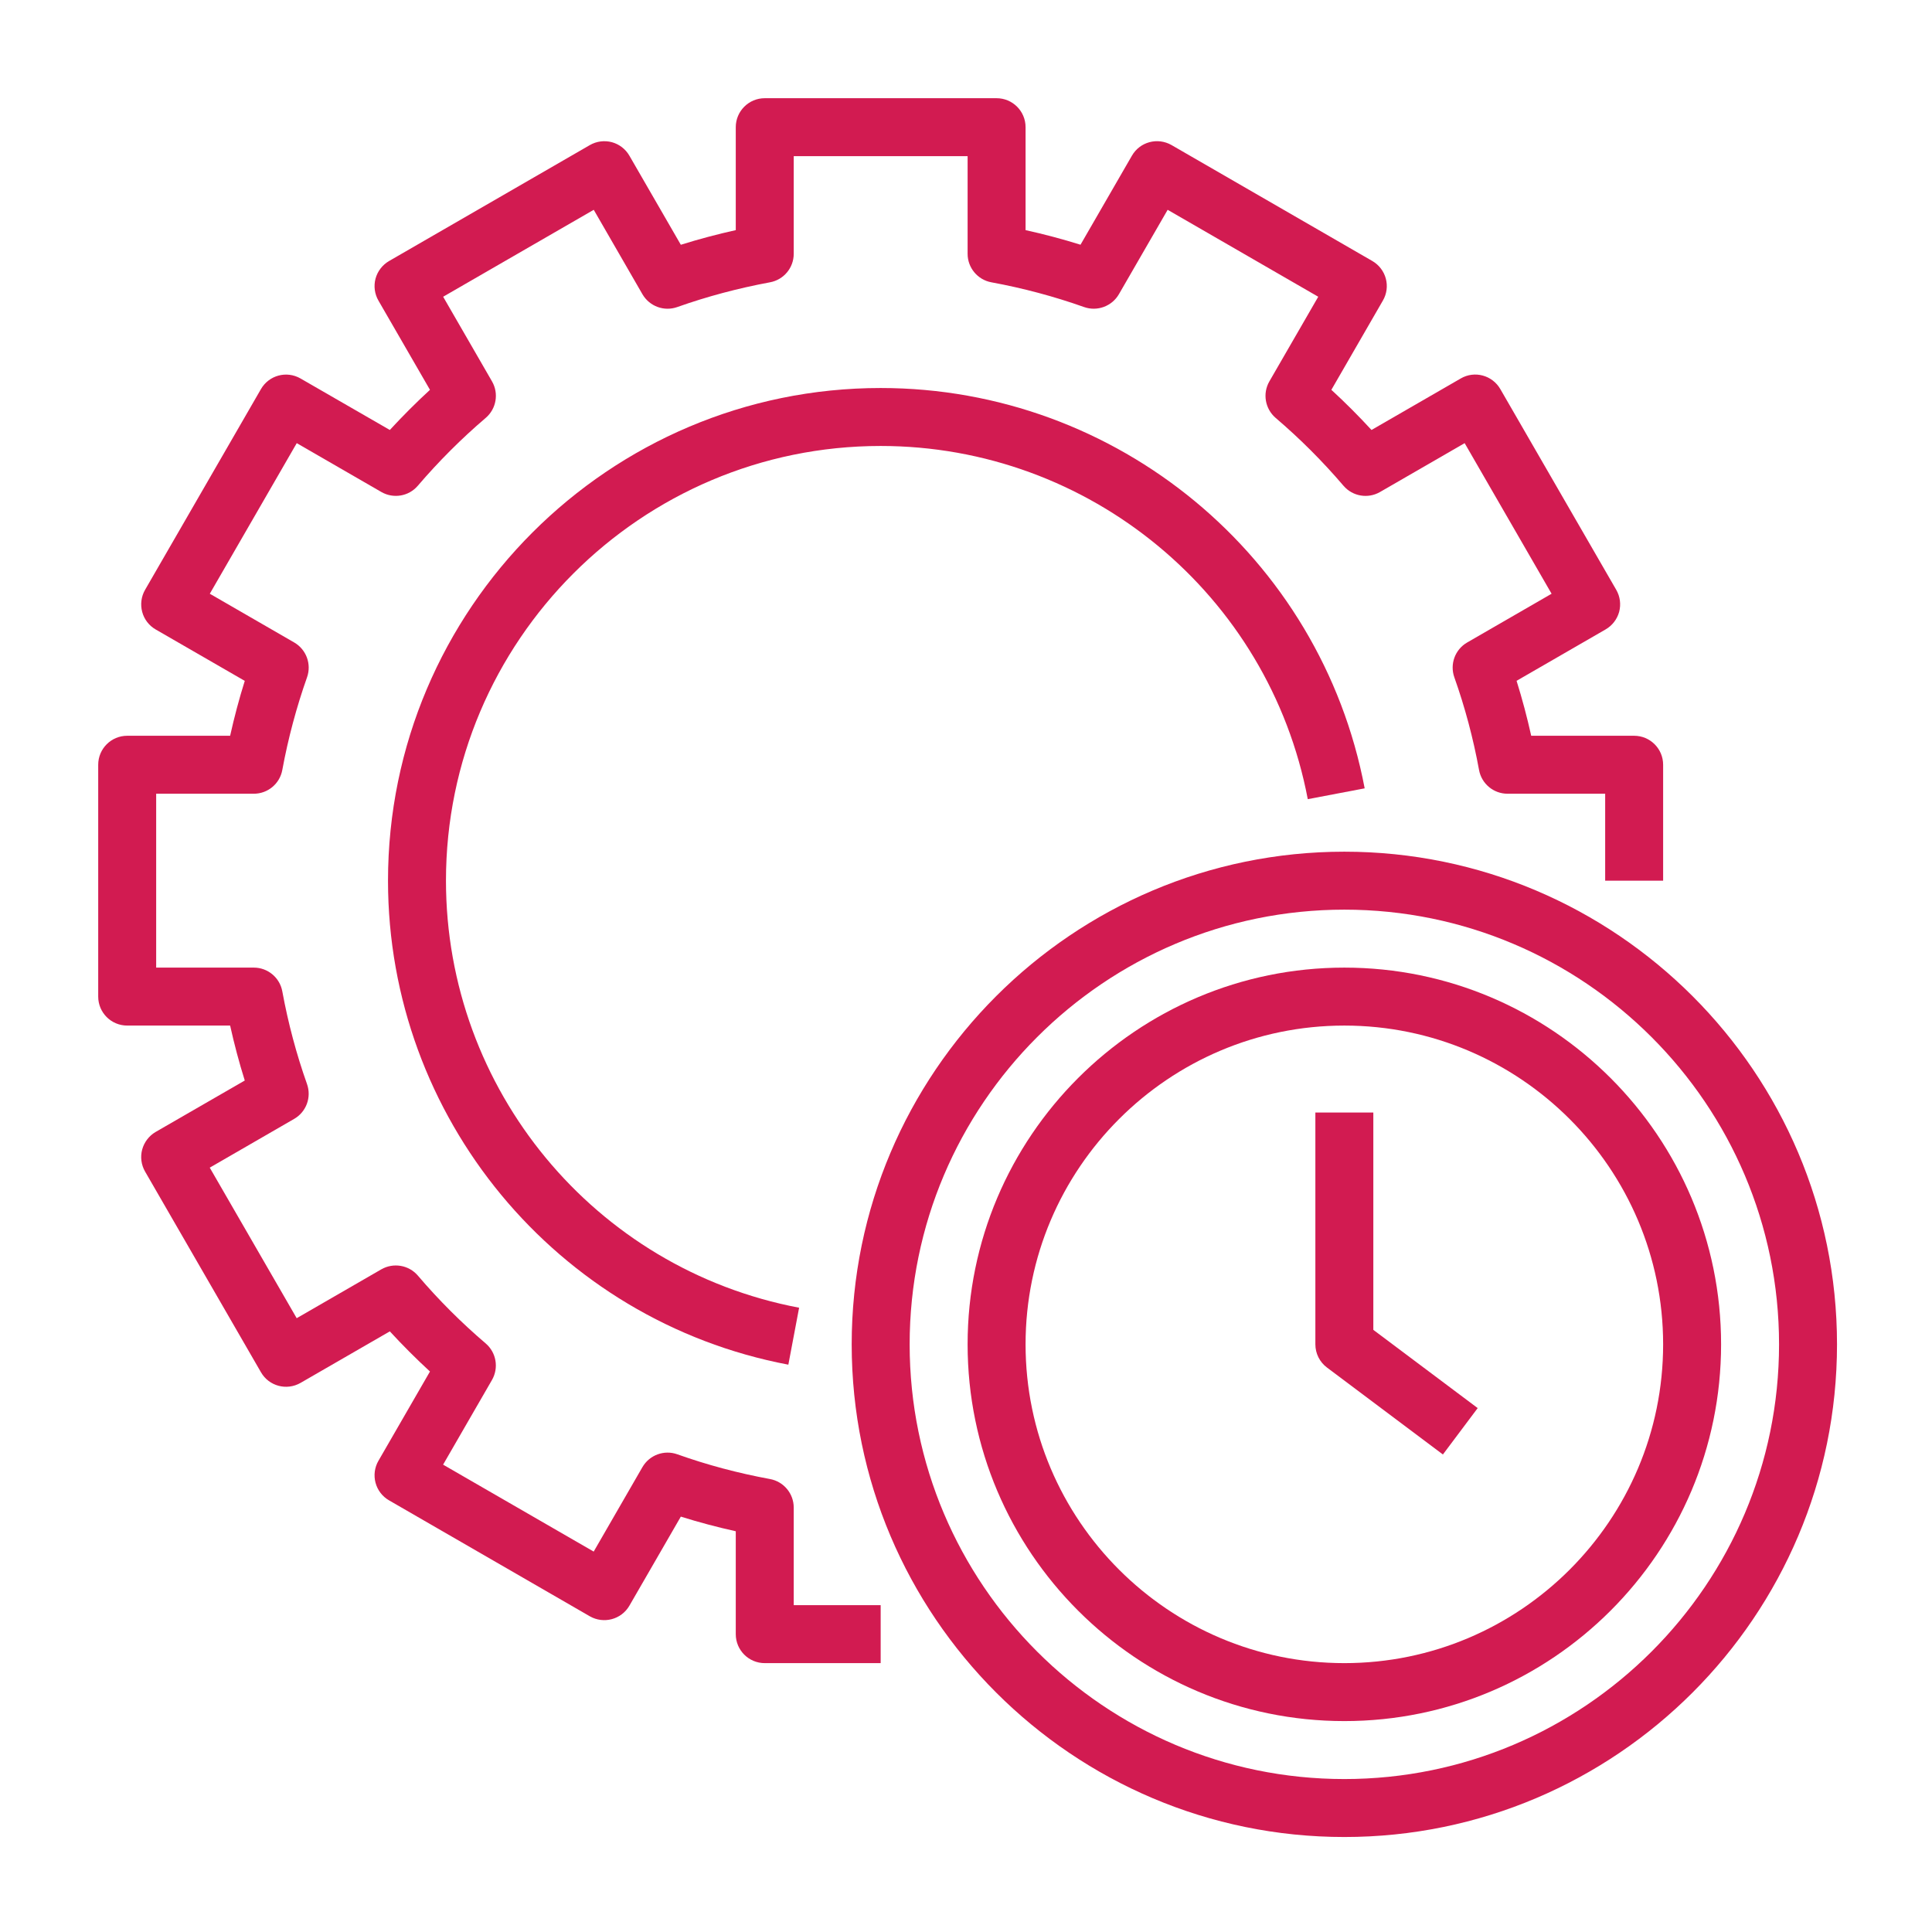 <?xml version="1.0" encoding="UTF-8"?> <svg xmlns="http://www.w3.org/2000/svg" xmlns:xlink="http://www.w3.org/1999/xlink" width="150pt" height="150pt" viewBox="0 0 150 150"> <defs> <clipPath id="clip1"> <path d="M 7.625 7.625 L 130 7.625 L 130 130 L 7.625 130 Z M 7.625 7.625 "></path> </clipPath> <clipPath id="clip2"> <path d="M 66 66 L 142.625 66 L 142.625 142.625 L 66 142.625 Z M 66 66 "></path> </clipPath> </defs> <g id="surface1"> <g clip-path="url(#clip1)" clip-rule="nonzero"> <path style=" stroke:none;fill-rule:nonzero;fill:rgb(82.349%,10.59%,31.76%);fill-opacity:1;" d="M 113.414 29.383 L 106.484 33.383 C 105.488 32.301 104.449 31.258 103.367 30.266 L 107.367 23.336 C 107.668 22.82 107.75 22.207 107.594 21.629 C 107.441 21.055 107.062 20.562 106.543 20.262 L 90.957 11.262 C 89.875 10.645 88.504 11.008 87.883 12.086 L 83.891 19 C 82.496 18.566 81.07 18.184 79.625 17.867 L 79.625 9.875 C 79.625 8.633 78.617 7.625 77.375 7.625 L 59.375 7.625 C 58.133 7.625 57.125 8.633 57.125 9.875 L 57.125 17.867 C 55.68 18.188 54.258 18.566 52.859 19.004 L 48.867 12.09 C 48.57 11.574 48.078 11.195 47.504 11.039 C 46.926 10.887 46.312 10.965 45.793 11.266 L 30.207 20.266 C 29.691 20.566 29.312 21.059 29.156 21.633 C 29.004 22.207 29.082 22.82 29.383 23.34 L 33.383 30.266 C 32.305 31.258 31.262 32.301 30.266 33.383 L 23.336 29.387 C 22.254 28.762 20.883 29.133 20.262 30.207 L 11.262 45.797 C 10.965 46.312 10.887 46.93 11.039 47.504 C 11.191 48.082 11.57 48.574 12.086 48.871 L 19.004 52.863 C 18.566 54.258 18.188 55.684 17.867 57.125 L 9.875 57.125 C 8.633 57.125 7.625 58.133 7.625 59.375 L 7.625 77.375 C 7.625 78.621 8.633 79.625 9.875 79.625 L 17.867 79.625 C 18.188 81.07 18.566 82.496 19.004 83.891 L 12.086 87.883 C 11.57 88.184 11.195 88.676 11.039 89.25 C 10.883 89.824 10.965 90.438 11.262 90.957 L 20.262 106.543 C 20.883 107.621 22.254 107.988 23.336 107.367 L 30.266 103.367 C 31.262 104.449 32.305 105.492 33.383 106.484 L 29.383 113.414 C 29.082 113.93 29.004 114.547 29.156 115.121 C 29.312 115.699 29.688 116.191 30.207 116.488 L 45.793 125.488 C 46.871 126.105 48.246 125.738 48.867 124.664 L 52.859 117.75 C 54.254 118.188 55.68 118.566 57.125 118.887 L 57.125 126.875 C 57.125 128.121 58.133 129.125 59.375 129.125 L 68.375 129.125 L 68.375 124.625 L 61.625 124.625 L 61.625 117.047 C 61.625 115.961 60.848 115.027 59.781 114.832 C 57.316 114.379 54.895 113.734 52.582 112.91 C 51.562 112.547 50.426 112.965 49.879 113.906 L 46.094 120.465 L 34.402 113.715 L 38.195 107.145 C 38.738 106.203 38.535 105.012 37.711 104.305 C 35.828 102.699 34.055 100.93 32.441 99.035 C 31.738 98.215 30.547 98.012 29.605 98.551 L 23.035 102.344 L 16.285 90.656 L 22.844 86.867 C 23.781 86.324 24.199 85.191 23.836 84.164 C 23.016 81.855 22.371 79.434 21.918 76.969 C 21.723 75.902 20.793 75.125 19.707 75.125 L 12.125 75.125 L 12.125 61.625 L 19.707 61.625 C 20.793 61.625 21.723 60.848 21.918 59.781 C 22.371 57.324 23.02 54.898 23.84 52.582 C 24.199 51.562 23.781 50.426 22.844 49.883 L 16.289 46.098 L 23.039 34.406 L 29.609 38.199 C 30.547 38.738 31.738 38.539 32.441 37.711 C 34.055 35.824 35.828 34.051 37.711 32.445 C 38.535 31.742 38.742 30.547 38.199 29.609 L 34.406 23.039 L 46.098 16.289 L 49.879 22.844 C 50.426 23.785 51.562 24.203 52.582 23.84 C 54.895 23.02 57.316 22.375 59.781 21.918 C 60.848 21.723 61.625 20.793 61.625 19.707 L 61.625 12.125 L 75.125 12.125 L 75.125 19.707 C 75.125 20.789 75.902 21.723 76.969 21.918 C 79.434 22.371 81.859 23.02 84.168 23.84 C 85.184 24.199 86.324 23.785 86.871 22.844 L 90.656 16.289 L 102.348 23.039 L 98.555 29.609 C 98.012 30.547 98.219 31.738 99.039 32.445 C 100.922 34.051 102.695 35.824 104.309 37.715 C 105.016 38.539 106.207 38.742 107.145 38.199 L 113.715 34.406 L 120.465 46.098 L 113.91 49.883 C 112.969 50.426 112.551 51.562 112.914 52.586 C 113.734 54.895 114.383 57.32 114.832 59.781 C 115.027 60.848 115.957 61.625 117.043 61.625 L 124.625 61.625 L 124.625 68.375 L 129.125 68.375 L 129.125 59.375 C 129.125 58.133 128.117 57.125 126.875 57.125 L 118.883 57.125 C 118.562 55.68 118.184 54.258 117.746 52.859 L 124.66 48.867 C 125.176 48.57 125.555 48.074 125.711 47.504 C 125.863 46.926 125.785 46.312 125.484 45.793 L 116.484 30.207 C 115.863 29.133 114.488 28.758 113.414 29.383 Z M 113.414 29.383 "></path> </g> <path style=" stroke:none;fill-rule:nonzero;fill:rgb(82.349%,10.59%,31.76%);fill-opacity:1;" d="M 68.375 34.625 C 84.574 34.625 98.52 46.156 101.535 62.047 L 105.953 61.207 C 102.539 43.199 86.734 30.125 68.375 30.125 C 47.285 30.125 30.125 47.285 30.125 68.375 C 30.125 86.734 43.199 102.539 61.207 105.953 L 62.043 101.531 C 46.156 98.52 34.625 84.574 34.625 68.375 C 34.625 49.766 49.766 34.625 68.375 34.625 Z M 68.375 34.625 "></path> <g clip-path="url(#clip2)" clip-rule="nonzero"> <path style=" stroke:none;fill-rule:nonzero;fill:rgb(82.349%,10.59%,31.76%);fill-opacity:1;" d="M 104.375 66.125 C 83.285 66.125 66.125 83.285 66.125 104.375 C 66.125 125.469 83.285 142.625 104.375 142.625 C 125.469 142.625 142.625 125.469 142.625 104.375 C 142.625 83.285 125.469 66.125 104.375 66.125 Z M 104.375 138.125 C 85.766 138.125 70.625 122.984 70.625 104.375 C 70.625 85.766 85.766 70.625 104.375 70.625 C 122.984 70.625 138.125 85.766 138.125 104.375 C 138.125 122.984 122.984 138.125 104.375 138.125 Z M 104.375 138.125 "></path> </g> <path style=" stroke:none;fill-rule:nonzero;fill:rgb(82.349%,10.59%,31.76%);fill-opacity:1;" d="M 106.625 86.375 L 102.125 86.375 L 102.125 104.375 C 102.125 105.082 102.457 105.75 103.027 106.176 L 112.027 112.926 L 114.727 109.324 L 106.625 103.25 Z M 106.625 86.375 "></path> <path style=" stroke:none;fill-rule:nonzero;fill:rgb(82.349%,10.59%,31.76%);fill-opacity:1;" d="M 104.375 75.125 C 88.246 75.125 75.125 88.246 75.125 104.375 C 75.125 120.504 88.246 133.625 104.375 133.625 C 120.504 133.625 133.625 120.504 133.625 104.375 C 133.625 88.246 120.504 75.125 104.375 75.125 Z M 104.375 129.125 C 90.73 129.125 79.625 118.023 79.625 104.375 C 79.625 90.73 90.73 79.625 104.375 79.625 C 118.023 79.625 129.125 90.73 129.125 104.375 C 129.125 118.023 118.023 129.125 104.375 129.125 Z M 104.375 129.125 "></path> </g> </svg> 